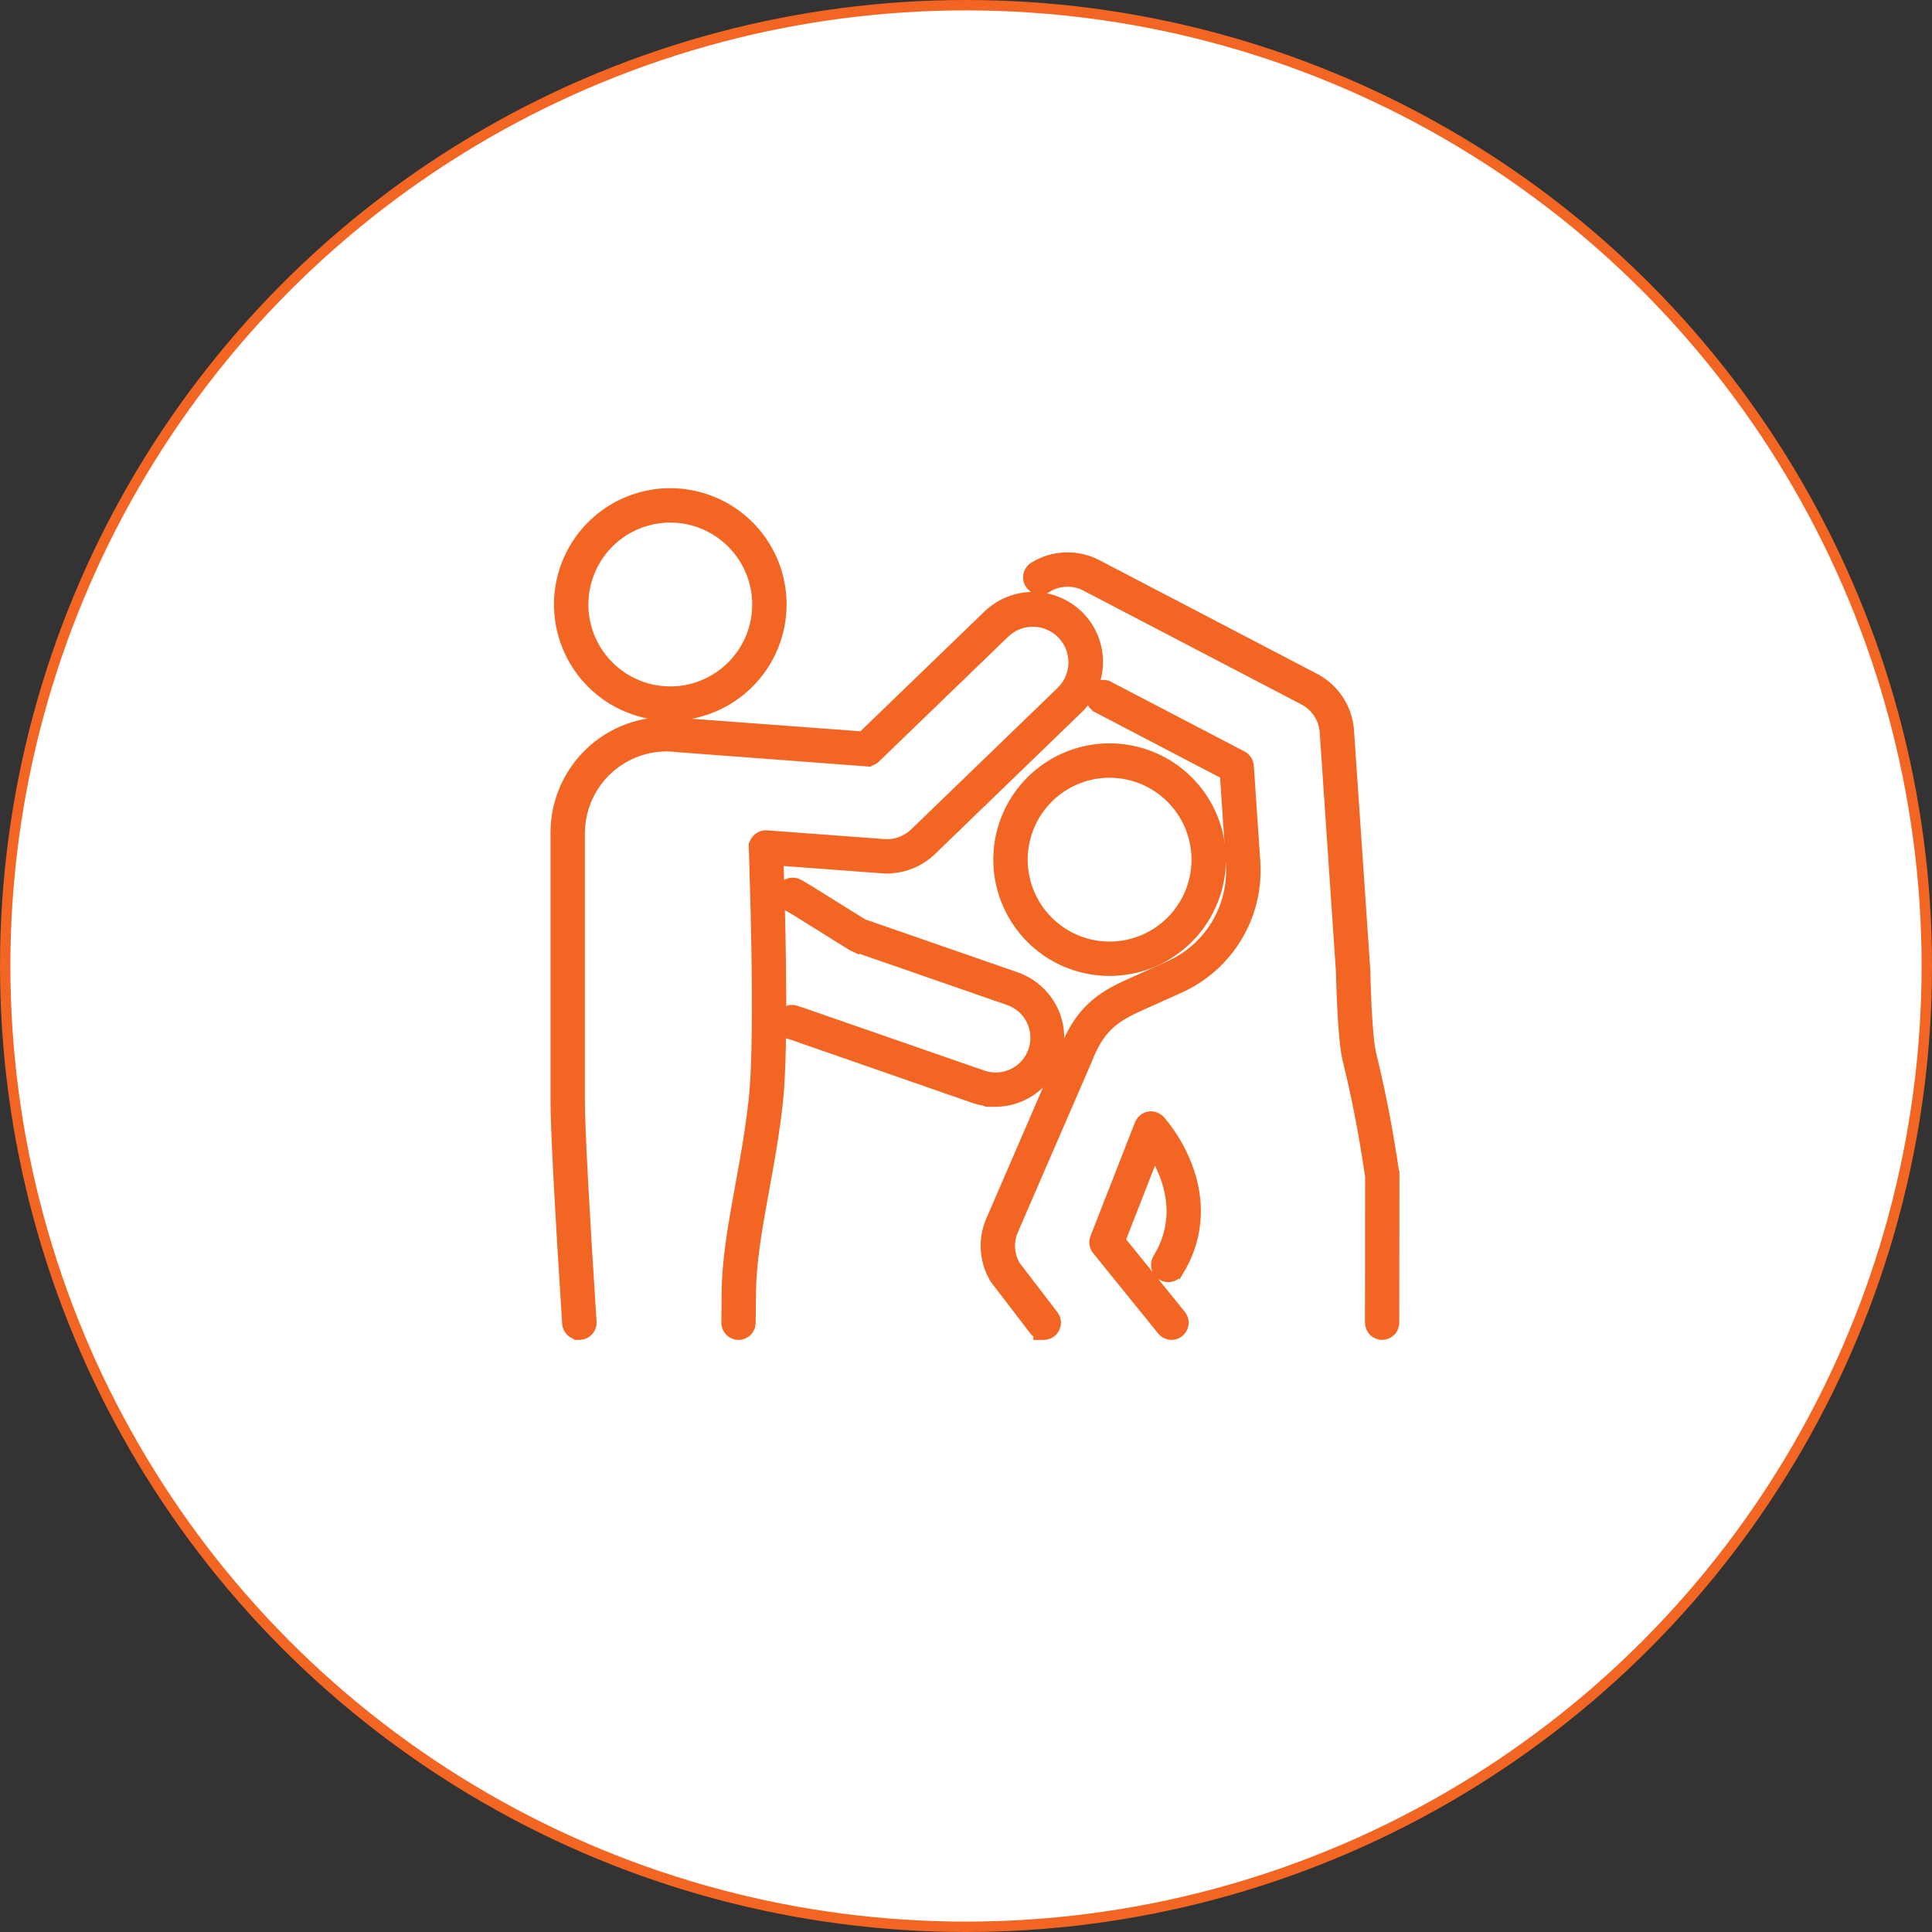 <svg width="93" height="93" viewBox="0 0 93 93" fill="none" xmlns="http://www.w3.org/2000/svg">
<rect x="0" y="0" width="93" height="93" fill="#333333" stroke="none"/>
<circle cx="46.5" cy="46.5" r="46.25" fill="white" stroke="#F26522" stroke-width="0.5"/>
<path d="M37.997 42.52C38.105 42.489 38.219 42.49 38.325 42.523L38.428 42.565L38.437 42.569L38.905 42.842L38.911 42.845L38.921 42.852H38.922L41.536 44.482L48.913 47.043V47.044L49.165 47.145C49.741 47.404 50.225 47.836 50.549 48.383C50.919 49.008 51.055 49.744 50.935 50.46C50.814 51.176 50.444 51.828 49.89 52.298C49.336 52.767 48.633 53.026 47.906 53.027L47.656 53.028V53.014C47.482 53 47.31 52.972 47.141 52.929L46.894 52.855L38.163 49.819V49.818L37.982 49.765V49.763C37.912 49.745 37.844 49.717 37.785 49.675C37.72 49.628 37.665 49.568 37.624 49.499C37.583 49.43 37.556 49.353 37.547 49.273C37.537 49.194 37.545 49.112 37.568 49.035C37.592 48.958 37.631 48.887 37.684 48.826C37.736 48.765 37.8 48.716 37.873 48.682C37.946 48.647 38.025 48.628 38.105 48.626C38.178 48.624 38.249 48.638 38.317 48.662L38.318 48.661L38.516 48.722H38.517L38.529 48.726L38.537 48.728L47.273 51.761L47.276 51.763L47.458 51.818C47.642 51.865 47.833 51.884 48.023 51.875C48.278 51.863 48.527 51.8 48.757 51.69C48.986 51.581 49.193 51.427 49.362 51.237C49.532 51.048 49.662 50.826 49.745 50.586C49.828 50.346 49.863 50.092 49.848 49.838C49.832 49.584 49.767 49.336 49.654 49.107C49.542 48.879 49.385 48.675 49.193 48.508C49.002 48.341 48.778 48.213 48.536 48.133L48.533 48.132L41.103 45.554V45.555L40.987 45.499L38.329 43.841L37.86 43.571L37.852 43.567C37.725 43.488 37.634 43.362 37.598 43.217C37.561 43.072 37.582 42.918 37.656 42.788C37.731 42.658 37.853 42.562 37.997 42.52Z" fill="#F26522" stroke="#F26522" stroke-width="0.5"/>
<path d="M52.369 36.135C53.407 35.929 54.482 36.035 55.459 36.44C56.436 36.845 57.272 37.53 57.859 38.41C58.447 39.289 58.761 40.324 58.761 41.381L58.754 41.646C58.687 42.967 58.132 44.221 57.192 45.161C56.252 46.101 54.999 46.655 53.678 46.722L53.413 46.729C52.355 46.729 51.321 46.415 50.441 45.828C49.562 45.24 48.877 44.404 48.472 43.427C48.067 42.45 47.961 41.375 48.167 40.337C48.373 39.3 48.883 38.347 49.631 37.599C50.379 36.851 51.332 36.342 52.369 36.135ZM53.412 37.188C52.583 37.188 51.772 37.434 51.083 37.895C50.394 38.356 49.856 39.011 49.539 39.777C49.222 40.543 49.139 41.386 49.301 42.199C49.463 43.012 49.862 43.759 50.448 44.345C51.035 44.932 51.781 45.332 52.595 45.494C53.408 45.655 54.252 45.572 55.018 45.254C55.783 44.937 56.438 44.4 56.898 43.71C57.359 43.021 57.605 42.211 57.605 41.381L57.601 41.173C57.548 40.137 57.113 39.154 56.376 38.417C55.59 37.631 54.524 37.189 53.412 37.188Z" fill="#F26522" stroke="#F26522" stroke-width="0.5"/>
<path d="M31.223 23.852C32.26 23.646 33.335 23.753 34.312 24.157C35.29 24.562 36.125 25.247 36.713 26.127C37.301 27.006 37.614 28.041 37.614 29.099L37.607 29.363C37.54 30.685 36.986 31.938 36.046 32.878C35.106 33.818 33.853 34.373 32.531 34.44L32.267 34.446C31.209 34.446 30.174 34.133 29.295 33.545C28.415 32.957 27.73 32.122 27.325 31.145C26.921 30.167 26.814 29.092 27.02 28.055C27.227 27.017 27.736 26.064 28.484 25.316C29.232 24.569 30.185 24.059 31.223 23.852ZM32.267 24.905C31.437 24.905 30.626 25.152 29.936 25.612C29.247 26.073 28.71 26.728 28.393 27.494C28.075 28.26 27.993 29.103 28.154 29.916C28.316 30.729 28.715 31.476 29.302 32.062C29.888 32.649 30.635 33.049 31.448 33.211C32.261 33.373 33.105 33.289 33.871 32.972C34.637 32.654 35.291 32.117 35.752 31.428C36.213 30.738 36.459 29.928 36.459 29.099L36.454 28.891C36.402 27.855 35.967 26.872 35.23 26.135C34.451 25.357 33.399 24.915 32.3 24.905H32.267Z" fill="#F26522" stroke="#F26522" stroke-width="0.5"/>
<path d="M53.169 32.981C53.243 32.99 53.314 33.014 53.38 33.05L53.381 33.049L59.797 36.399V36.4L59.86 36.438C59.921 36.481 59.972 36.535 60.013 36.597C60.067 36.679 60.099 36.775 60.105 36.873L60.418 41.5L60.429 41.735C60.461 42.913 60.157 44.077 59.55 45.09C58.902 46.17 57.94 47.027 56.793 47.547L56.792 47.548L54.956 48.373L54.955 48.374C54.256 48.683 53.751 48.963 53.344 49.352C52.939 49.74 52.615 50.252 52.308 51.048L52.304 51.058L52.299 51.069L48.764 59.221L48.765 59.222C48.648 59.493 48.596 59.788 48.613 60.082C48.63 60.373 48.714 60.656 48.857 60.909L50.702 63.319L50.746 63.387C50.785 63.456 50.81 63.534 50.818 63.614C50.829 63.721 50.808 63.829 50.761 63.926C50.713 64.022 50.639 64.104 50.548 64.161C50.456 64.218 50.351 64.248 50.243 64.248L49.993 64.249V64.19C49.991 64.189 49.988 64.189 49.986 64.188C49.927 64.158 49.872 64.119 49.826 64.071L49.783 64.02L47.913 61.576C47.899 61.557 47.886 61.538 47.874 61.518L47.873 61.517C47.632 61.103 47.49 60.639 47.461 60.161C47.431 59.683 47.514 59.204 47.703 58.764L51.228 50.617C51.591 49.681 52.001 49.027 52.531 48.52C53.061 48.012 53.697 47.665 54.482 47.319L56.313 46.495L56.656 46.324C57.438 45.896 58.095 45.266 58.556 44.497C59.082 43.618 59.328 42.599 59.261 41.577V41.576L58.97 37.273L52.845 34.073V34.071C52.778 34.038 52.718 33.993 52.669 33.938C52.618 33.879 52.579 33.811 52.555 33.737C52.53 33.664 52.521 33.586 52.527 33.509C52.534 33.432 52.555 33.357 52.591 33.288C52.627 33.219 52.676 33.159 52.736 33.109C52.796 33.06 52.865 33.023 52.94 33.001C53.014 32.979 53.092 32.973 53.169 32.981Z" fill="#F26522" stroke="#F26522" stroke-width="0.5"/>
<path d="M55.3 53.756C55.396 53.738 55.496 53.745 55.589 53.776C55.658 53.799 55.723 53.835 55.778 53.882L55.832 53.933L55.838 53.94L56.04 54.187C56.5 54.773 56.87 55.425 57.136 56.123L57.253 56.451C57.79 58.094 57.615 59.728 56.734 61.179L56.733 61.178C56.696 61.243 56.647 61.3 56.588 61.346C56.527 61.394 56.457 61.429 56.382 61.449C56.307 61.468 56.228 61.472 56.151 61.461C56.075 61.45 56.001 61.424 55.935 61.384C55.868 61.344 55.81 61.291 55.765 61.228C55.719 61.165 55.687 61.094 55.67 61.018C55.653 60.943 55.651 60.864 55.665 60.788C55.672 60.749 55.683 60.712 55.697 60.676L55.75 60.573C56.5 59.332 56.608 57.989 56.065 56.557L55.906 56.182C55.803 55.957 55.685 55.738 55.557 55.526L53.923 59.704L56.844 63.311L56.847 63.316L56.892 63.382C56.931 63.452 56.956 63.529 56.965 63.609C56.976 63.715 56.957 63.823 56.911 63.919C56.865 64.016 56.792 64.098 56.702 64.156C56.612 64.214 56.507 64.246 56.399 64.248H56.395C56.309 64.248 56.224 64.228 56.147 64.191C56.108 64.172 56.071 64.149 56.037 64.123L55.946 64.033L52.815 60.165C52.75 60.085 52.708 59.99 52.692 59.889C52.677 59.788 52.688 59.685 52.725 59.59H52.726L54.868 54.114L54.899 54.047C54.934 53.983 54.981 53.926 55.038 53.879C55.114 53.817 55.203 53.774 55.3 53.756Z" fill="#F26522" stroke="#F26522" stroke-width="0.5"/>
<path d="M65.716 46.796C65.716 46.798 65.716 46.809 65.717 46.831C65.717 46.855 65.718 46.89 65.719 46.933C65.721 47.02 65.724 47.145 65.728 47.296C65.737 47.599 65.752 48.011 65.773 48.45C65.817 49.34 65.89 50.31 66.001 50.755L66.162 51.422C66.478 52.772 66.757 54.218 66.995 55.739L67.11 56.505L67.112 56.523C67.114 56.545 67.113 56.567 67.112 56.589H67.113L67.106 63.671V63.672C67.106 63.824 67.046 63.969 66.939 64.077C66.833 64.184 66.688 64.245 66.537 64.248H66.532C66.379 64.247 66.233 64.187 66.125 64.079C66.017 63.97 65.956 63.822 65.956 63.669L65.961 56.628C65.705 54.873 65.396 53.213 65.038 51.684L64.882 51.035C64.75 50.505 64.672 49.494 64.626 48.613C64.579 47.721 64.564 46.929 64.561 46.821V46.82L63.776 35.239L63.764 35.119C63.726 34.839 63.627 34.571 63.472 34.334C63.295 34.063 63.052 33.842 62.766 33.691V33.69L52.263 28.206V28.205C51.971 28.054 51.646 27.982 51.318 27.994C50.99 28.006 50.671 28.103 50.392 28.275L50.391 28.274C50.329 28.314 50.26 28.344 50.188 28.358C50.111 28.373 50.031 28.372 49.955 28.356C49.879 28.34 49.807 28.308 49.743 28.263C49.679 28.218 49.625 28.161 49.584 28.094C49.543 28.028 49.517 27.954 49.505 27.877C49.493 27.799 49.497 27.721 49.517 27.645C49.536 27.57 49.571 27.499 49.618 27.437C49.642 27.406 49.669 27.378 49.698 27.353L49.794 27.286C50.242 27.013 50.753 26.859 51.277 26.84C51.739 26.824 52.198 26.912 52.619 27.097L52.798 27.182L63.299 32.666V32.667L63.469 32.763C63.856 33 64.186 33.32 64.436 33.702C64.72 34.138 64.89 34.639 64.927 35.159V35.16L65.716 46.763V46.796Z" fill="#F26522" stroke="#F26522" stroke-width="0.5"/>
<path d="M49.766 28.744C50.177 28.749 50.584 28.837 50.962 29C51.34 29.163 51.682 29.399 51.969 29.695C52.255 29.991 52.48 30.341 52.63 30.725C52.78 31.108 52.853 31.517 52.845 31.929C52.836 32.34 52.746 32.746 52.58 33.123C52.414 33.5 52.174 33.84 51.876 34.124L44.847 40.919C44.266 41.484 43.487 41.798 42.677 41.796V41.797C42.612 41.797 42.527 41.796 42.441 41.786V41.787L37.463 41.417C37.531 43.394 37.712 49.367 37.491 52.43L37.438 53.029C37.32 54.147 37.146 55.214 36.963 56.245L36.778 57.266C36.495 58.822 36.232 60.282 36.159 61.643L36.141 62.22L36.125 63.679C36.123 63.831 36.061 63.976 35.953 64.083C35.845 64.19 35.699 64.25 35.547 64.25H35.544C35.391 64.248 35.245 64.186 35.138 64.076C35.031 63.967 34.971 63.819 34.973 63.666L34.988 62.207C35.004 60.579 35.318 58.856 35.645 57.06L35.827 56.051C36.007 55.035 36.177 53.993 36.293 52.909C36.462 51.321 36.463 48.327 36.42 45.705C36.377 43.102 36.291 40.852 36.291 40.809H36.292C36.29 40.73 36.304 40.653 36.333 40.58C36.363 40.505 36.409 40.436 36.468 40.38C36.526 40.323 36.596 40.28 36.673 40.252C36.749 40.224 36.831 40.214 36.912 40.22L42.537 40.639L42.539 40.64L42.683 40.645H42.684L42.874 40.637C43.314 40.594 43.728 40.403 44.047 40.092L44.048 40.091L51.083 33.294L51.215 33.153C51.34 33.006 51.443 32.842 51.52 32.664C51.622 32.428 51.677 32.174 51.682 31.916C51.686 31.658 51.639 31.402 51.544 31.162C51.449 30.922 51.309 30.703 51.13 30.518C50.951 30.332 50.736 30.185 50.5 30.082C50.264 29.979 50.009 29.924 49.751 29.92C49.493 29.916 49.237 29.962 48.997 30.057C48.817 30.128 48.65 30.225 48.499 30.345L48.353 30.472L42.138 36.477L42.137 36.477C42.078 36.533 42.009 36.578 41.933 36.605C41.856 36.633 41.774 36.644 41.692 36.638V36.639L32.687 35.962H32.658L32.642 35.96C32.46 35.935 32.277 35.922 32.094 35.92C30.984 35.922 29.921 36.362 29.136 37.147C28.35 37.931 27.907 38.996 27.905 40.106V52.969C27.905 54.269 28.099 57.949 28.466 63.632L28.462 63.745C28.457 63.783 28.449 63.819 28.436 63.855C28.412 63.927 28.373 63.994 28.323 64.051C28.273 64.108 28.213 64.155 28.145 64.189C28.076 64.222 28.003 64.242 27.927 64.247H27.889V64.246C27.742 64.247 27.6 64.192 27.492 64.092C27.385 63.991 27.319 63.854 27.31 63.707V63.706C26.94 57.939 26.75 54.321 26.75 52.969V40.106C26.746 39.346 26.906 38.593 27.218 37.899C27.53 37.205 27.988 36.585 28.56 36.083C29.132 35.581 29.805 35.208 30.534 34.988C31.258 34.77 32.02 34.71 32.769 34.81H32.77L41.512 35.459L47.541 29.637C47.834 29.349 48.182 29.122 48.563 28.969C48.945 28.815 49.354 28.739 49.766 28.744Z" fill="#F26522" stroke="#F26522" stroke-width="0.5"/>
</svg>
